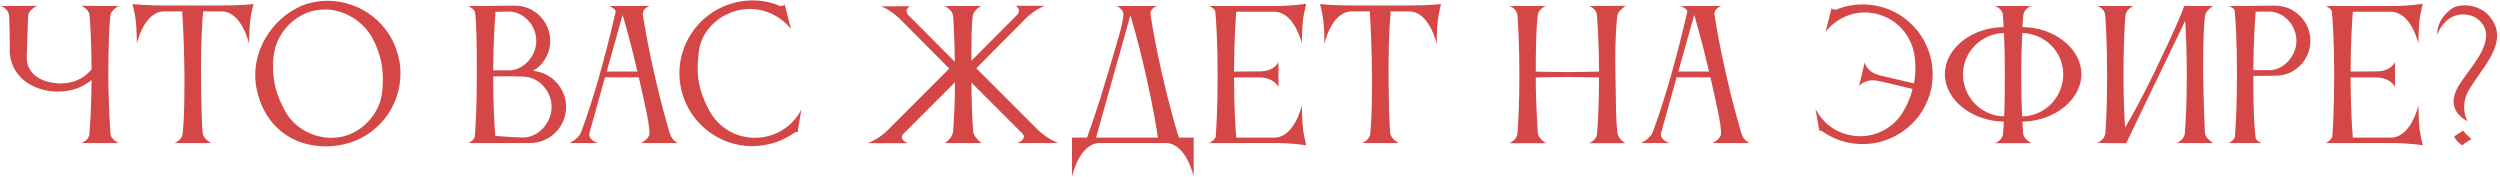 <?xml version="1.0" encoding="UTF-8"?> <svg xmlns="http://www.w3.org/2000/svg" width="803" height="57" viewBox="0 0 803 57" fill="none"> <path d="M26.056 45.944H38.096C38.096 45.944 35.576 44.768 35.464 42.92C35.464 42.92 34.792 32.672 34.792 23.992C34.792 14.696 35.128 8.48 35.408 5.12V5.064C35.632 3.216 38.096 1.928 38.096 1.928L26.056 1.872C26.056 1.872 28.632 2.768 28.8 5.12C29.024 8.256 29.36 13.856 29.416 22.256C27.344 24.944 23.76 26.792 19.728 26.792C13.4 26.792 8.584 23.824 8.584 18.504C8.584 18.504 8.92 7.416 9.032 5.12C9.144 3.104 11.944 1.872 11.944 1.872L0.296 1.928C0.296 1.928 2.76 2.768 2.928 5.064C3.04 7.08 3.152 10.328 3.152 15.76C3.096 15.816 3.096 15.872 3.096 15.872C3.096 24.216 10.096 29.424 18.72 29.424C22.864 29.424 26.616 28.024 29.416 25.728C29.36 33.68 28.968 39.616 28.744 42.92C28.576 45.272 26.056 45.944 26.056 45.944ZM71.508 1.76H52.468C46.644 1.76 42.556 1.312 42.556 1.312C42.556 1.312 43.284 4.056 43.564 6.296C43.956 9.096 43.956 14.08 43.956 14.08C43.956 14.08 46.084 4.056 52.412 3.664H58.516C58.74 6.744 59.132 13.912 59.244 23.936V26.68C59.244 34.408 59.02 39.728 58.684 42.864C58.404 45.216 55.996 45.944 55.996 45.944H67.812C67.812 45.944 65.404 44.712 65.124 42.864C64.844 41.016 64.62 33.064 64.564 23.936V21.36C64.564 12.792 65.012 6.464 65.236 3.664H71.116C77.724 3.664 80.02 14.08 80.02 14.08C80.02 14.08 80.02 9.096 80.412 6.296C80.692 4.056 81.42 1.312 81.42 1.312C81.42 1.312 77.332 1.76 71.508 1.76ZM88.146 16.432C89.322 10.552 94.306 4.84 100.97 3.384C102.09 3.16 103.21 3.048 104.33 3.048C109.818 3.048 114.97 5.904 118.106 9.936C120.178 12.624 121.69 16.376 122.474 20.072C122.81 21.752 122.978 23.712 122.978 25.504C122.978 27.296 122.866 29.032 122.642 30.264C121.69 36.536 116.65 42.416 109.762 43.928C108.642 44.152 107.522 44.264 106.402 44.264C100.578 44.264 95.034 41.128 92.234 36.76C90.89 34.632 89.042 30.824 88.314 27.408C87.922 25.448 87.698 23.376 87.698 21.36C87.698 19.568 87.866 17.888 88.146 16.432ZM82.434 28.584C84.898 40.68 94.082 47.008 104.498 47.008C106.402 47.008 108.306 46.84 110.266 46.392C121.186 44.04 128.634 34.352 128.634 23.6C128.634 21.976 128.466 20.296 128.074 18.616C125.722 7.696 115.978 0.248 105.226 0.248C103.546 0.248 101.922 0.416 100.242 0.808C90.89 2.824 81.986 12.568 81.986 24.048C81.986 25.504 82.098 27.072 82.434 28.584ZM152.54 3.832C153.044 6.688 153.156 13.464 153.156 23.992C153.156 34.576 152.764 41.016 152.484 43.984C152.372 44.936 150.524 45.944 150.524 45.944H170.18C176.62 45.944 181.828 40.792 181.828 34.352C181.828 28.304 177.18 23.32 171.244 22.76C174.548 20.8 176.732 17.216 176.732 13.128C176.732 6.912 171.692 1.816 165.476 1.816L154.556 1.928H150.468C150.468 1.928 152.372 2.936 152.54 3.832ZM177.18 34.352C177.18 39.336 173.036 44.152 168.052 44.152C165.588 44.152 162.06 43.872 159.092 43.648C158.812 40.624 158.42 34.408 158.42 24.552C159.708 24.552 161.164 24.496 162.62 24.496C164.692 24.496 166.764 24.552 168.276 24.608C173.26 24.832 177.18 29.368 177.18 34.352ZM163.74 3.72C168.5 3.944 172.252 8.312 172.252 13.128C172.252 17.944 168.276 22.592 163.46 22.592H158.42C158.476 13.52 158.924 6.856 159.148 3.832C160.268 3.776 161.444 3.72 162.564 3.72H163.74ZM194.88 22.984L199.976 4.784C200.928 7.976 202.664 14.024 204.736 22.984H194.88ZM182.952 45.944H192.024C192.024 45.944 189.28 45.104 189.28 43.256C189.28 43.088 189.28 42.864 189.336 42.696L194.32 24.832H205.184C206.976 32.952 208.6 39.28 208.6 42.864C208.6 44.656 205.856 45.944 205.856 45.944H217.672C217.672 45.944 215.824 45.104 215.152 42.864C214.088 39.28 212.184 32.672 210.224 23.936C208.04 14.416 207.032 8.2 206.528 4.896C206.528 4.728 206.472 4.616 206.472 4.504C206.472 2.544 208.712 1.928 208.712 1.928H195.72C195.72 1.928 197.736 2.824 197.736 3.72V3.832C194.32 18.672 190.624 31.776 186.648 42.472C185.864 44.544 182.952 45.944 182.952 45.944ZM224.485 16.376C225.325 9.992 230.645 4.728 237.309 3.272C238.485 2.992 239.661 2.88 240.837 2.88C246.045 2.88 250.917 5.344 254.053 9.32L252.037 1.368C251.869 1.816 250.805 2.04 250.581 1.928C247.837 0.752 244.813 0.136 241.733 0.136C240.053 0.136 238.317 0.304 236.637 0.696C225.717 3.104 218.213 12.792 218.213 23.544C218.213 25.168 218.437 26.848 218.773 28.528C221.181 39.448 230.869 46.952 241.621 46.952C243.245 46.952 244.925 46.728 246.605 46.392C249.685 45.72 252.485 44.488 254.893 42.808C255.341 42.472 255.901 42.304 256.181 42.416L257.413 35.136C255.229 39.448 251.197 42.752 246.101 43.872C244.869 44.152 243.637 44.264 242.461 44.264C236.805 44.264 231.597 41.408 228.573 36.76C227.173 34.576 225.381 30.768 224.653 27.352C224.261 25.448 224.093 23.656 224.093 21.808C224.093 20.016 224.261 18.224 224.485 16.376ZM285.137 41.8C282.113 44.824 278.697 46 278.697 46H291.689C291.689 46 289.673 45.328 289.673 44.096C289.673 43.76 289.785 43.368 290.233 42.92L306.753 26.4C306.697 34.128 306.361 39.112 306.137 42.192C305.913 44.488 303.505 45.944 303.505 45.944H315.209C315.209 45.944 312.745 44.04 312.577 42.136C312.353 39 312.073 33.848 312.017 26.512L328.313 42.808C328.705 43.2 328.873 43.592 328.873 43.928C328.873 45.16 326.801 45.944 326.801 45.944H339.849C339.849 45.944 336.489 44.712 333.409 41.744L313.585 21.92L329.657 5.736C332.849 2.768 335.537 1.872 335.537 1.872H326.185C326.185 1.872 327.305 2.432 327.305 3.44C327.305 3.832 327.137 4.224 326.745 4.728L312.017 19.512C312.017 13.52 312.073 8.032 312.409 5.232C312.633 3.328 315.097 1.928 315.097 1.928H303.337C303.337 1.928 305.913 2.936 306.137 5.176C306.361 8.2 306.585 13.24 306.697 19.848L291.745 4.84C291.353 4.336 291.185 3.944 291.185 3.552C291.185 2.544 292.305 1.984 292.305 1.984L282.953 2.04C282.953 2.04 285.641 2.88 288.833 5.848L304.905 22.032L285.137 41.8ZM352.05 44.208L363.082 4.896C364.09 8.256 365.882 14.528 368.01 23.88C370.306 33.96 371.482 41.184 371.93 44.208H352.05ZM349.138 44.208H344.322V56.696C344.322 56.696 346.618 46.28 352.946 45.944H374.73C381.114 46.28 383.41 56.696 383.41 56.696V44.208H378.65C377.698 41.184 375.57 33.96 373.274 23.88C371.09 14.36 370.082 8.144 369.578 4.84C369.578 4.672 369.522 4.56 369.522 4.448C369.522 2.488 371.762 1.928 371.762 1.928H358.77C359.442 2.264 360.842 3.384 360.842 4.448C360.842 7.472 358.658 14.08 355.858 23.544C352.778 34.128 350.146 41.464 349.138 44.208ZM390.484 43.928C390.26 44.936 388.468 45.944 388.468 45.944H409.636C415.404 45.944 419.548 46.672 419.548 46.672C419.548 46.672 418.876 43.872 418.54 41.632C418.204 38.832 418.148 33.848 418.148 33.848C418.148 33.848 415.852 44.152 409.3 44.208H397.092C396.868 41.52 396.42 35.248 396.364 24.888H404.876C409.412 25.056 410.644 27.968 410.644 27.968V19.904C410.644 19.904 409.58 22.816 404.82 22.928L396.364 22.984C396.42 13.744 396.812 6.912 397.092 3.776H409.244C415.852 3.776 418.148 13.968 418.148 13.968C418.148 13.968 418.204 9.04 418.54 6.184C418.876 3.944 419.548 1.2 419.548 1.2C419.548 1.2 415.404 1.928 409.636 1.928H388.468C388.468 1.928 390.26 2.768 390.372 3.776C390.652 6.968 391.1 14.024 391.1 23.824C391.1 34.856 390.708 41.184 390.484 43.928ZM452.954 1.76H433.914C428.09 1.76 424.002 1.312 424.002 1.312C424.002 1.312 424.73 4.056 425.01 6.296C425.402 9.096 425.402 14.08 425.402 14.08C425.402 14.08 427.53 4.056 433.858 3.664H439.962C440.186 6.744 440.578 13.912 440.69 23.936V26.68C440.69 34.408 440.466 39.728 440.13 42.864C439.85 45.216 437.442 45.944 437.442 45.944H449.258C449.258 45.944 446.85 44.712 446.57 42.864C446.29 41.016 446.066 33.064 446.01 23.936V21.36C446.01 12.792 446.458 6.464 446.682 3.664H452.562C459.17 3.664 461.466 14.08 461.466 14.08C461.466 14.08 461.466 9.096 461.858 6.296C462.138 4.056 462.866 1.312 462.866 1.312C462.866 1.312 458.778 1.76 452.954 1.76ZM487.406 42.808C487.238 45.16 484.718 46 484.718 46H496.59C496.59 46 494.126 44.6 493.958 42.752C493.958 42.752 493.286 33.624 493.286 24.888C493.622 24.888 499.278 24.72 503.366 24.72C507.286 24.72 513.558 24.888 513.614 24.888C513.614 33.736 513.222 39.56 512.998 42.808C512.83 45.16 510.366 46 510.366 46H522.126C522.126 46 519.774 44.712 519.55 42.864C518.99 38.72 519.046 33.232 518.878 23.936C518.878 22.48 518.822 21.024 518.822 19.68C518.822 13.016 519.102 7.92 519.494 4.952C519.662 3.664 521.79 2.152 522.126 1.872L510.366 1.928C510.366 1.928 512.774 2.6 512.942 4.952C513.166 8.368 513.614 14.64 513.614 22.984C513.446 22.984 507.622 23.152 503.422 23.152C499.166 23.152 493.622 22.984 493.286 22.984C493.286 14.752 493.454 8.816 493.902 4.952C494.126 3.048 496.03 2.096 496.534 1.928H484.774C484.774 1.928 487.238 2.6 487.406 4.952C487.686 8.48 488.022 15.144 488.022 23.936C488.022 33.288 487.686 39.448 487.406 42.808ZM539.083 22.984L544.179 4.784C545.131 7.976 546.867 14.024 548.939 22.984H539.083ZM527.155 45.944H536.227C536.227 45.944 533.483 45.104 533.483 43.256C533.483 43.088 533.483 42.864 533.539 42.696L538.523 24.832H549.387C551.179 32.952 552.803 39.28 552.803 42.864C552.803 44.656 550.059 45.944 550.059 45.944H561.875C561.875 45.944 560.027 45.104 559.355 42.864C558.291 39.28 556.387 32.672 554.427 23.936C552.243 14.416 551.235 8.2 550.731 4.896C550.731 4.728 550.675 4.616 550.675 4.504C550.675 2.544 552.915 1.928 552.915 1.928H539.923C539.923 1.928 541.939 2.824 541.939 3.72V3.832C538.523 18.672 534.827 31.776 530.851 42.472C530.067 44.544 527.155 45.944 527.155 45.944ZM603.134 1.928C601.51 1.592 599.886 1.424 598.318 1.424C595.35 1.424 592.438 1.984 589.75 3.104C589.526 3.216 588.462 2.992 588.294 2.6L586.39 10.216C589.414 6.352 594.062 4 599.046 4C600.166 4 601.342 4.168 602.462 4.392C608.902 5.792 613.55 10.888 614.782 16.936C615.062 18.616 615.23 20.296 615.23 22.032C615.23 23.6 615.062 25.168 614.782 26.792C614.782 26.792 606.55 24.888 603.806 24.216C599.438 23.096 598.934 20.016 598.934 20.016L597.142 27.688C597.142 27.688 598.486 25.784 601.51 25.784C602.014 25.784 602.518 25.84 603.134 25.952C605.934 26.512 614.334 28.584 614.334 28.584C613.606 31.44 612.43 34.128 610.918 36.48C607.95 40.96 602.91 43.76 597.478 43.76C596.302 43.76 595.182 43.592 594.006 43.368C589.134 42.304 585.27 39.168 583.142 35.024L584.374 41.968C584.654 41.856 585.158 42.024 585.606 42.36C587.958 43.984 590.59 45.16 593.502 45.776C595.126 46.112 596.694 46.28 598.318 46.28C608.622 46.28 617.974 39.112 620.27 28.64C620.606 27.016 620.774 25.448 620.774 23.824C620.774 13.52 613.606 4.224 603.134 1.928ZM630.516 23.88C630.516 16.488 636.564 10.776 643.676 10.608C643.844 14.136 643.956 18.672 643.956 23.936C643.956 29.536 643.9 33.96 643.732 37.376C636.396 37.264 630.516 31.216 630.516 23.88ZM662.716 23.88C662.716 31.216 656.836 37.32 649.5 37.376C649.332 33.96 649.22 29.536 649.22 23.936C649.22 18.672 649.388 14.136 649.556 10.608C656.668 10.776 662.716 16.488 662.716 23.88ZM668.54 23.824C668.54 15.536 659.804 8.76 649.612 8.704C649.668 7.248 649.78 5.96 649.892 4.952C650.172 2.6 652.412 1.928 652.468 1.928H640.708C640.708 1.928 643.172 2.6 643.34 4.952C643.396 5.96 643.508 7.192 643.564 8.704C633.372 8.76 624.692 15.536 624.692 23.824C624.692 32.112 633.484 38.944 643.62 39.056C643.564 40.568 643.396 42.864 643.396 42.864C643.228 45.216 640.708 46 640.708 46H652.468C652.468 46 650.06 44.712 649.836 42.92C649.78 41.912 649.668 40.624 649.612 39.056C659.748 38.944 668.54 32.112 668.54 23.824ZM676.242 42.696C676.074 45.048 673.554 45.944 673.554 45.944L682.962 46V45.944L701.89 6.688C702.114 10.496 702.394 16.376 702.394 23.824C702.394 33.176 702.058 39.336 701.778 42.696C701.61 45.048 699.146 45.944 699.146 45.944H710.85C710.85 45.944 708.386 44.544 708.218 42.696C708.218 42.696 707.77 33.12 707.658 23.824V20.408C707.658 13.128 707.938 6.8 708.274 5.008C708.61 3.16 710.85 1.928 710.85 1.928H701.498C701.498 1.984 701.498 1.984 701.498 1.984C701.498 2.656 698.362 10.048 691.922 23.376C688.17 31.104 684.866 37.152 682.57 41.016C682.346 37.432 682.066 31.776 682.066 23.824C682.066 15.144 682.402 8.48 682.682 4.896H682.738C682.85 3.048 685.258 1.928 685.258 1.928H673.61C673.61 1.928 676.018 2.544 676.186 4.896C676.466 8.424 676.802 15.032 676.802 23.824C676.802 33.176 676.522 39.336 676.242 42.696ZM730.89 24.328C737.106 24.328 742.09 19.288 742.09 13.128C742.09 6.912 737.05 1.816 730.834 1.816L719.97 1.928H715.882C715.882 1.928 717.618 2.544 717.73 3.272C718.122 6.576 718.514 13.408 718.514 23.936C718.514 34.576 718.066 41.128 717.842 44.04C717.674 44.992 715.882 45.944 715.882 45.944H726.41C726.41 45.944 724.618 45.272 724.506 44.208C724.114 41.8 723.778 35.92 723.778 26.624V24.384L730.89 24.328ZM729.098 3.72C733.858 3.944 737.61 8.312 737.61 13.128C737.61 17.888 733.634 22.536 728.818 22.536H723.778C723.834 13.52 724.282 6.8 724.506 3.776C725.57 3.72 726.746 3.72 727.81 3.72H729.098ZM749.125 43.928C748.901 44.936 747.109 45.944 747.109 45.944H768.277C774.045 45.944 778.189 46.672 778.189 46.672C778.189 46.672 777.517 43.872 777.181 41.632C776.845 38.832 776.789 33.848 776.789 33.848C776.789 33.848 774.493 44.152 767.941 44.208H755.733C755.509 41.52 755.061 35.248 755.005 24.888H763.517C768.053 25.056 769.285 27.968 769.285 27.968V19.904C769.285 19.904 768.221 22.816 763.461 22.928L755.005 22.984C755.061 13.744 755.453 6.912 755.733 3.776H767.885C774.493 3.776 776.789 13.968 776.789 13.968C776.789 13.968 776.845 9.04 777.181 6.184C777.517 3.944 778.189 1.2 778.189 1.2C778.189 1.2 774.045 1.928 768.277 1.928H747.109C747.109 1.928 748.901 2.768 749.013 3.776C749.293 6.968 749.741 14.024 749.741 23.824C749.741 34.856 749.349 41.184 749.125 43.928ZM788.354 43.872C788.354 44.824 790.874 46.728 790.874 46.728C791.994 45.552 793.842 44.824 793.842 44.656C792.666 43.816 791.266 41.968 790.986 41.968C790.37 42.64 788.354 43.592 788.354 43.872ZM798.546 11.336C798.546 13.744 797.37 16.432 795.634 19.064C792.89 23.264 790.09 26.4 788.914 29.088C788.354 30.376 788.074 31.552 788.074 32.56C788.074 36.984 792.554 38.888 792.554 38.888C792.554 38.888 791.49 37.096 791.49 34.352C791.49 33.008 791.77 31.384 792.554 29.704C793.114 28.528 795.97 24.384 798.042 21.416C800.786 17.44 802.074 14.248 802.074 11.448C802.074 9.096 801.178 6.968 799.33 4.896C797.538 2.88 794.458 1.704 791.658 1.704C789.866 1.704 788.186 2.152 786.898 3.216C784.154 5.456 782.866 7.976 782.81 11.224C783.37 9.824 784.098 8.368 785.274 7.192C787.066 5.344 789.194 4.616 791.21 4.616C795.074 4.616 798.546 7.472 798.546 11.336Z" fill="#D44746"></path> </svg> 